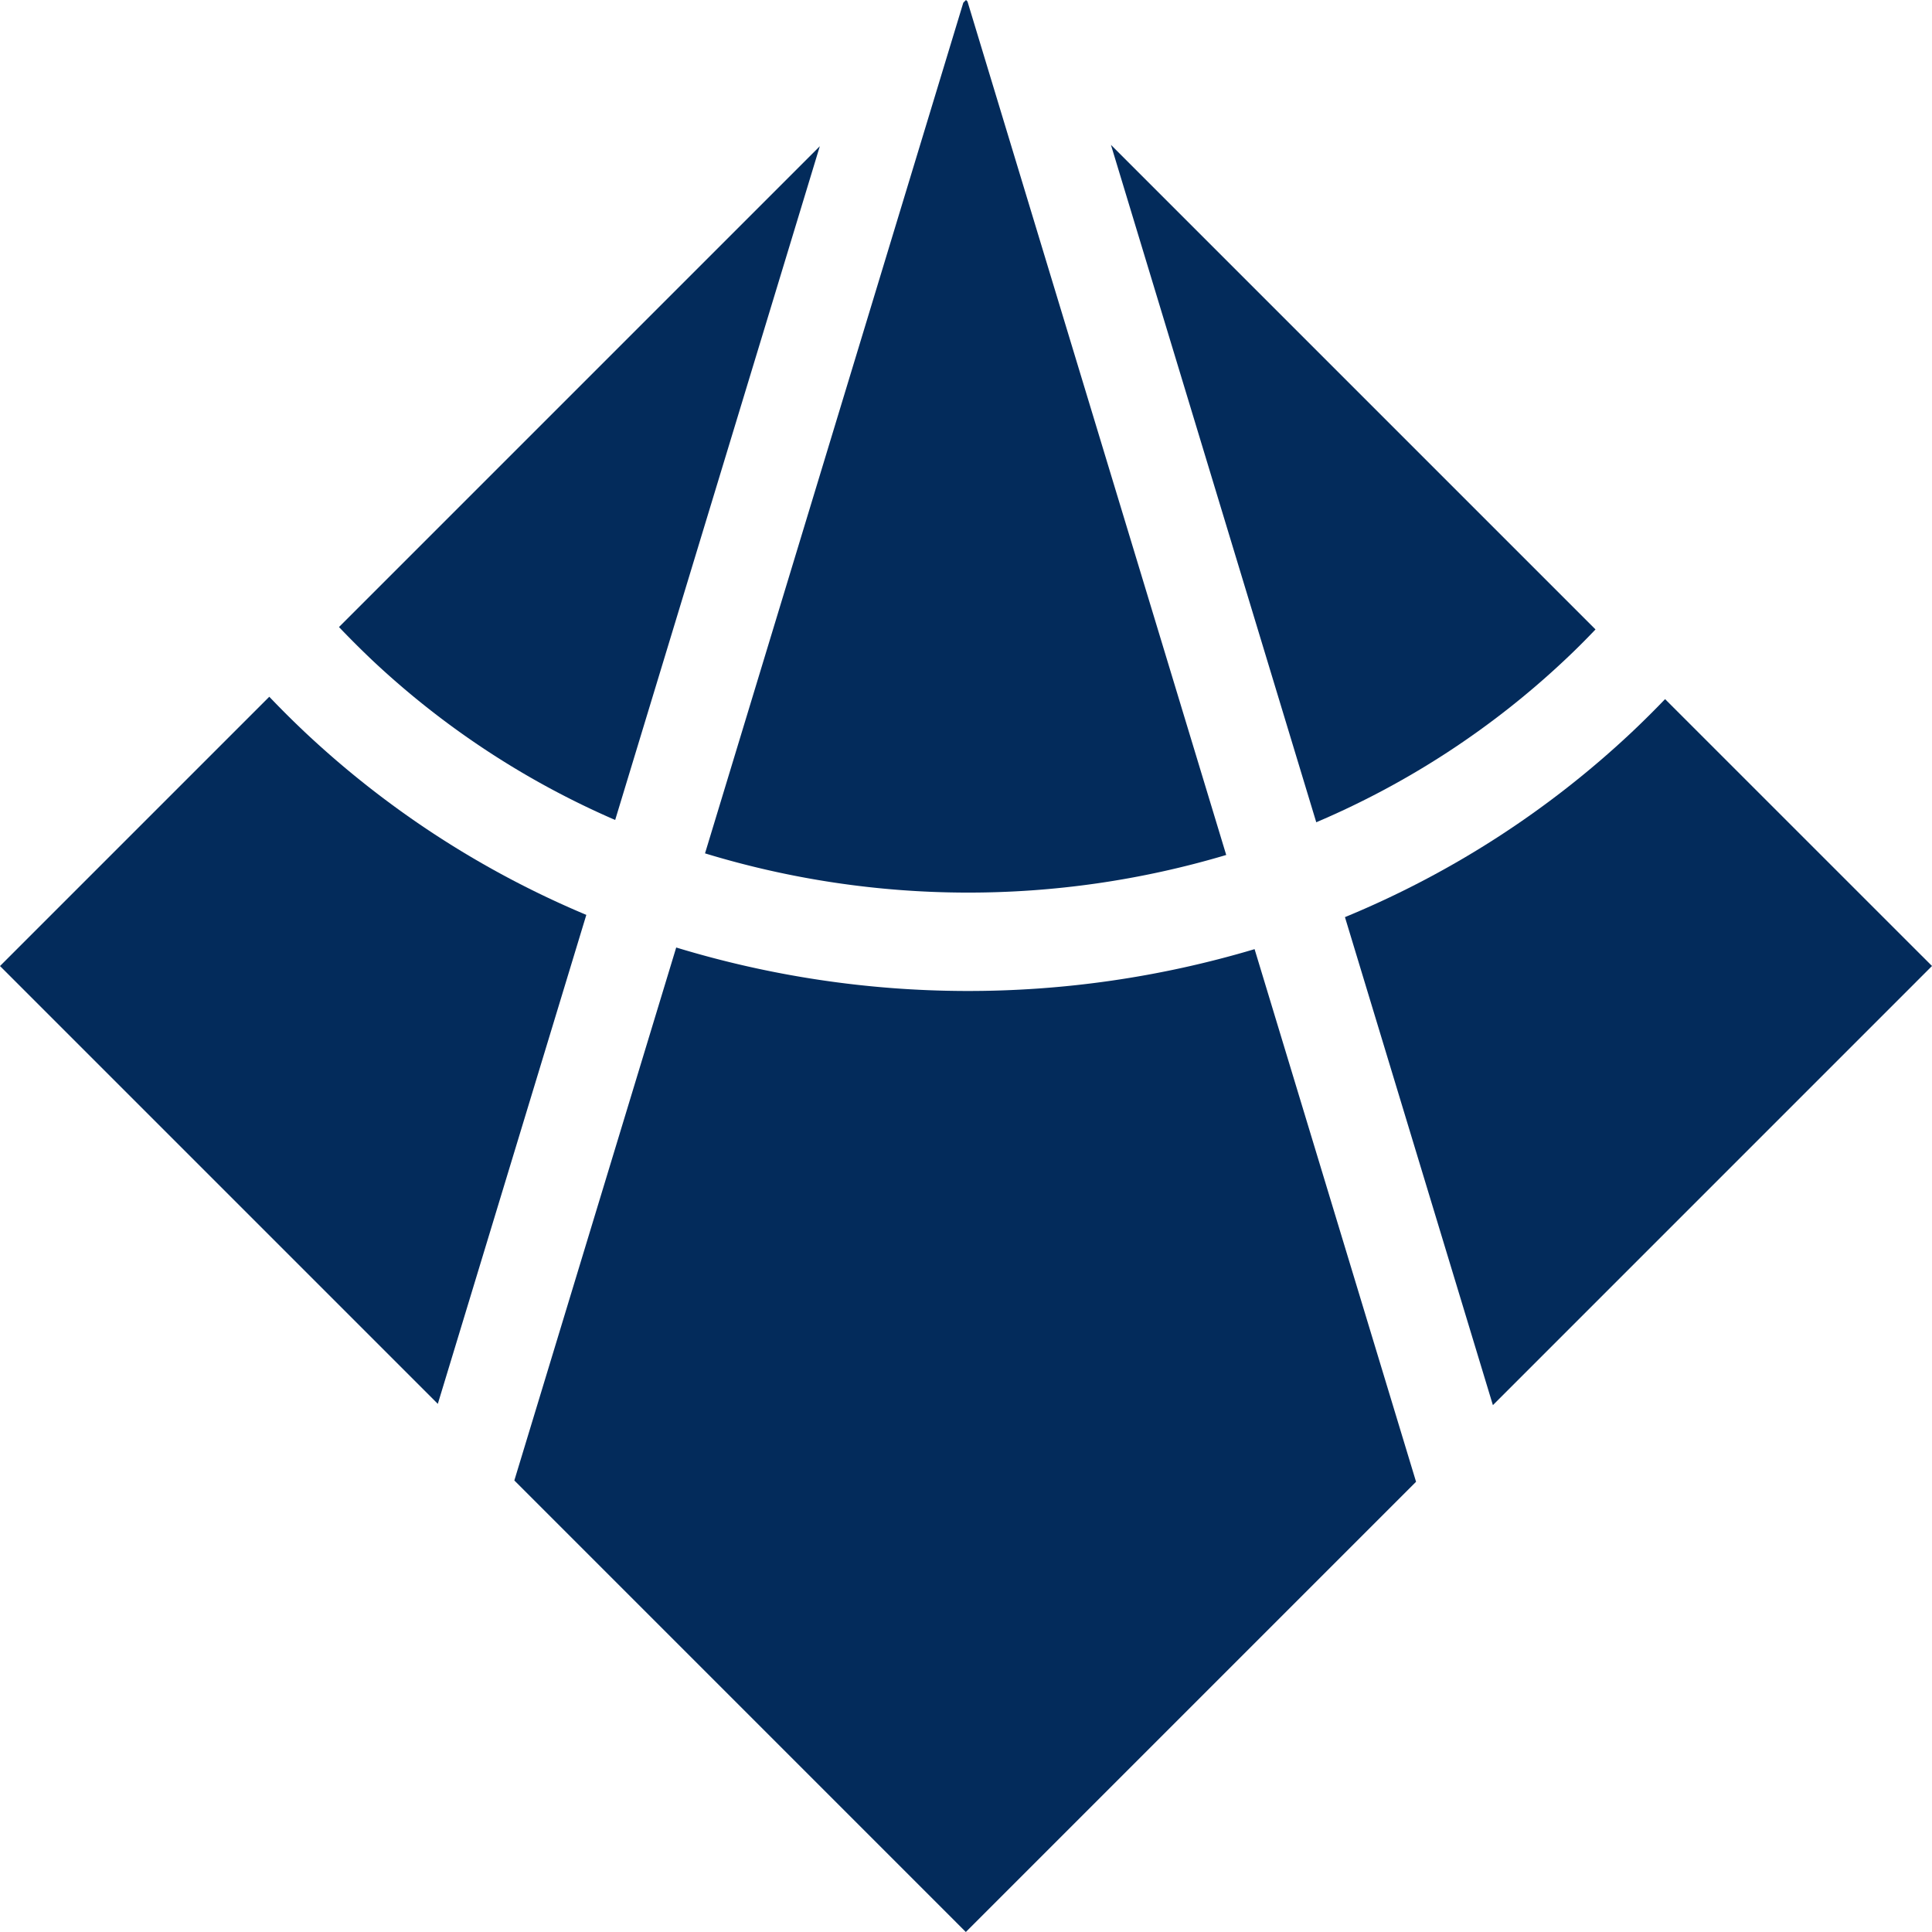 <svg xmlns="http://www.w3.org/2000/svg" width="48.148" height="48.148" viewBox="0 0 48.148 48.148"><g id="Group_465" data-name="Group 465" style="mix-blend-mode: normal;isolation: isolate"><path id="Path_404" data-name="Path 404" d="M1941.087 382.177l-6.447-21.267-.037-.037-.067.067-6.437 21.2a22.5 22.5.0 0012.989.04z" transform="translate(-1910.529 -360.873)" fill="#032b5b" style="mix-blend-mode: normal;isolation: isolate"/><path id="Path_405" data-name="Path 405" d="M1798.766 425.68a21.047 21.047.0 006.056 3.983l5.1-16.791-11.983 11.983Q1798.341 425.276 1798.766 425.68z" transform="translate(-1789.491 -409.228)" fill="#032b5b" style="mix-blend-mode: normal;isolation: isolate"/><path id="Path_406" data-name="Path 406" d="M2083.74 425.227q.4-.375.771-.767l-12.076-12.076 5.117 16.882a21.062 21.062.0 006.188-4.039z" transform="translate(-2044.749 -408.774)" fill="#032b5b" style="mix-blend-mode: normal;isolation: isolate"/><path id="Path_407" data-name="Path 407" d="M1878.8 697.864a24.963 24.963.0 01-14.414-.041l-4.034 13.282 11.252 11.253 11.22-11.22z" transform="translate(-1847.534 -674.21)" fill="#032b5b" style="mix-blend-mode: normal;isolation: isolate"/><path id="Path_408" data-name="Path 408" d="M2170.308 616.133l-6.652-6.651q-.4.417-.824.818a23.519 23.519.0 01-7.154 4.615l3.687 12.162z" transform="translate(-2122.16 -592.059)" fill="#032b5b" style="mix-blend-mode: normal;isolation: isolate"/><path id="Path_409" data-name="Path 409" d="M1692.012 614.077a23.511 23.511.0 01-7.021-4.56q-.455-.43-.88-.876l-6.711 6.711 10.911 10.911z" transform="translate(-1677.4 -591.277)" fill="#032b5b" style="mix-blend-mode: normal;isolation: isolate"/></g></svg>